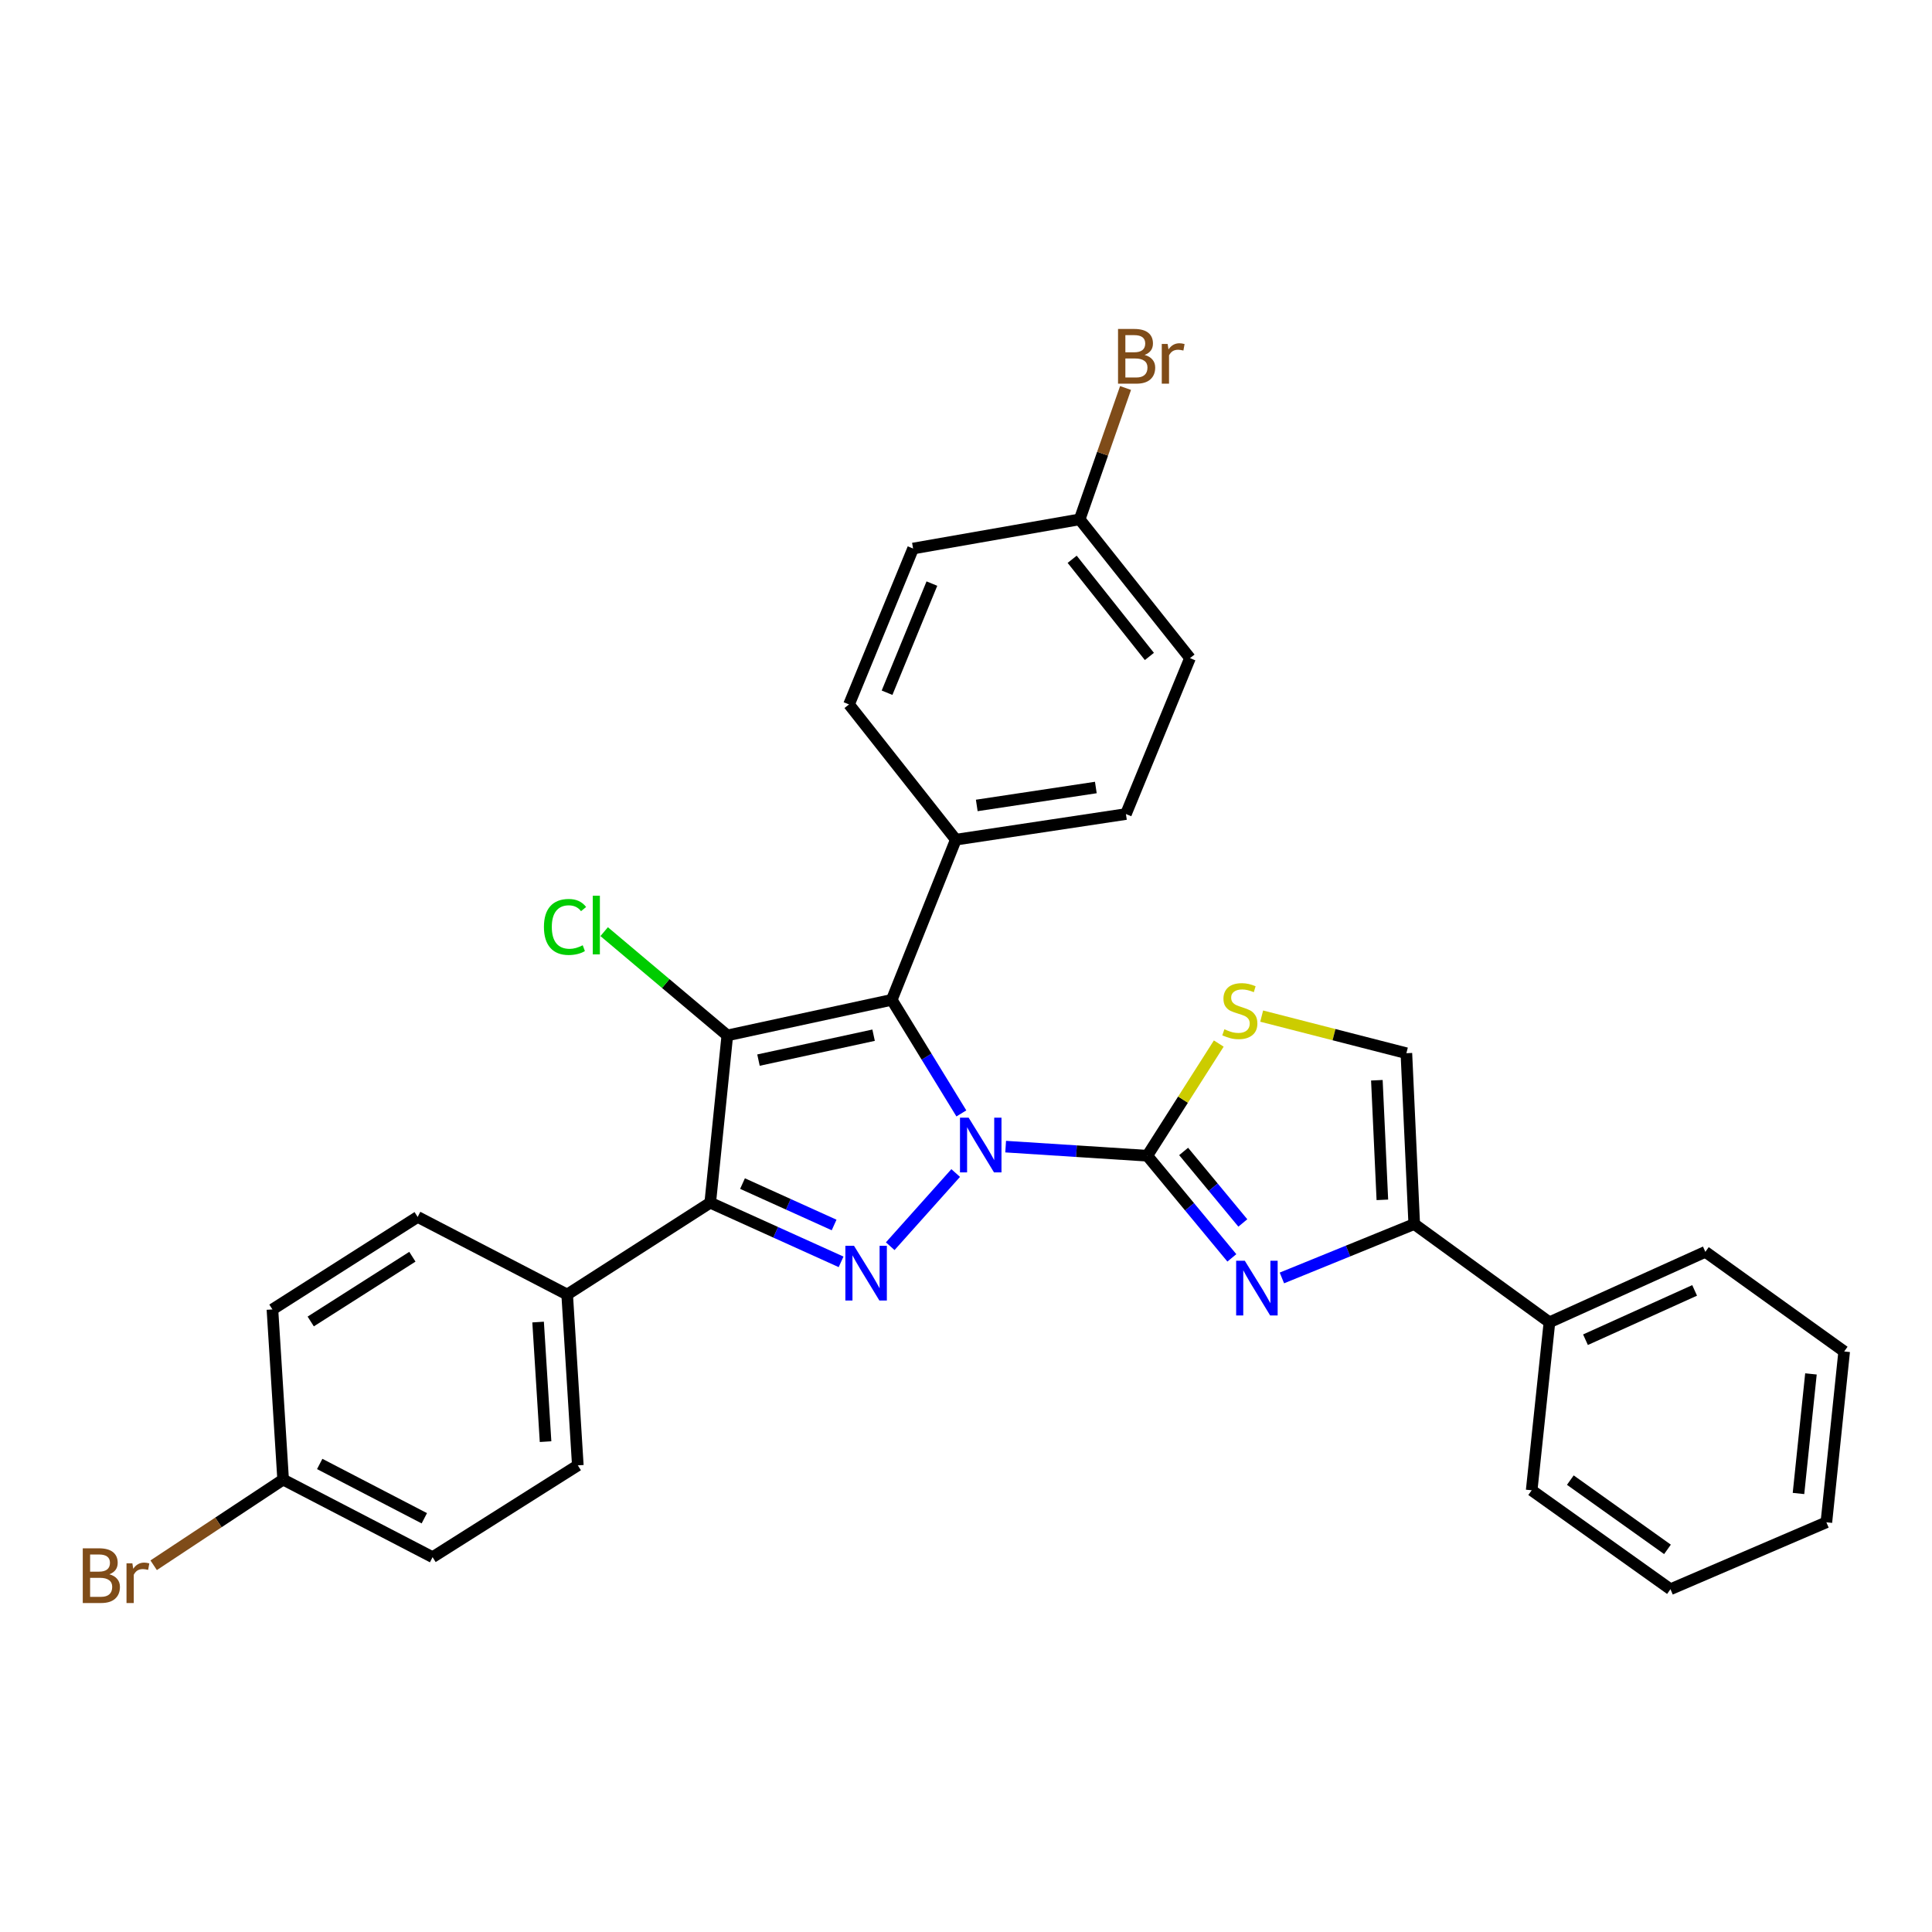 <?xml version='1.0' encoding='iso-8859-1'?>
<svg version='1.1' baseProfile='full'
              xmlns='http://www.w3.org/2000/svg'
                      xmlns:rdkit='http://www.rdkit.org/xml'
                      xmlns:xlink='http://www.w3.org/1999/xlink'
                  xml:space='preserve'
width='1000px' height='1000px' viewBox='0 0 1000 1000'>
<!-- END OF HEADER -->
<rect style='opacity:1.0;fill:#FFFFFF;stroke:none' width='1000' height='1000' x='0' y='0'> </rect>
<path class='bond-1' d='M 497.599,576.3 L 479.588,546.906' style='fill:none;fill-rule:evenodd;stroke:#0000FF;stroke-width:6px;stroke-linecap:butt;stroke-linejoin:miter;stroke-opacity:1' />
<path class='bond-1' d='M 479.588,546.906 L 461.577,517.511' style='fill:none;fill-rule:evenodd;stroke:#000000;stroke-width:6px;stroke-linecap:butt;stroke-linejoin:miter;stroke-opacity:1' />
<path class='bond-2' d='M 494.661,607.157 L 460.776,645.039' style='fill:none;fill-rule:evenodd;stroke:#0000FF;stroke-width:6px;stroke-linecap:butt;stroke-linejoin:miter;stroke-opacity:1' />
<path class='bond-3' d='M 520.526,593.492 L 557.178,595.848' style='fill:none;fill-rule:evenodd;stroke:#0000FF;stroke-width:6px;stroke-linecap:butt;stroke-linejoin:miter;stroke-opacity:1' />
<path class='bond-3' d='M 557.178,595.848 L 593.831,598.203' style='fill:none;fill-rule:evenodd;stroke:#000000;stroke-width:6px;stroke-linecap:butt;stroke-linejoin:miter;stroke-opacity:1' />
<path class='bond-0' d='M 376.459,535.933 L 461.577,517.511' style='fill:none;fill-rule:evenodd;stroke:#000000;stroke-width:6px;stroke-linecap:butt;stroke-linejoin:miter;stroke-opacity:1' />
<path class='bond-0' d='M 392.59,548.713 L 452.173,535.818' style='fill:none;fill-rule:evenodd;stroke:#000000;stroke-width:6px;stroke-linecap:butt;stroke-linejoin:miter;stroke-opacity:1' />
<path class='bond-11' d='M 376.459,535.933 L 344.586,509.078' style='fill:none;fill-rule:evenodd;stroke:#000000;stroke-width:6px;stroke-linecap:butt;stroke-linejoin:miter;stroke-opacity:1' />
<path class='bond-11' d='M 344.586,509.078 L 312.714,482.222' style='fill:none;fill-rule:evenodd;stroke:#00CC00;stroke-width:6px;stroke-linecap:butt;stroke-linejoin:miter;stroke-opacity:1' />
<path class='bond-30' d='M 376.459,535.933 L 367.615,622.518' style='fill:none;fill-rule:evenodd;stroke:#000000;stroke-width:6px;stroke-linecap:butt;stroke-linejoin:miter;stroke-opacity:1' />
<path class='bond-9' d='M 461.577,517.511 L 494.735,434.611' style='fill:none;fill-rule:evenodd;stroke:#000000;stroke-width:6px;stroke-linecap:butt;stroke-linejoin:miter;stroke-opacity:1' />
<path class='bond-4' d='M 435.344,653.134 L 401.479,637.826' style='fill:none;fill-rule:evenodd;stroke:#0000FF;stroke-width:6px;stroke-linecap:butt;stroke-linejoin:miter;stroke-opacity:1' />
<path class='bond-4' d='M 401.479,637.826 L 367.615,622.518' style='fill:none;fill-rule:evenodd;stroke:#000000;stroke-width:6px;stroke-linecap:butt;stroke-linejoin:miter;stroke-opacity:1' />
<path class='bond-4' d='M 431.735,634.05 L 408.03,623.334' style='fill:none;fill-rule:evenodd;stroke:#0000FF;stroke-width:6px;stroke-linecap:butt;stroke-linejoin:miter;stroke-opacity:1' />
<path class='bond-4' d='M 408.03,623.334 L 384.325,612.619' style='fill:none;fill-rule:evenodd;stroke:#000000;stroke-width:6px;stroke-linecap:butt;stroke-linejoin:miter;stroke-opacity:1' />
<path class='bond-5' d='M 593.831,598.203 L 615.719,624.637' style='fill:none;fill-rule:evenodd;stroke:#000000;stroke-width:6px;stroke-linecap:butt;stroke-linejoin:miter;stroke-opacity:1' />
<path class='bond-5' d='M 615.719,624.637 L 637.606,651.072' style='fill:none;fill-rule:evenodd;stroke:#0000FF;stroke-width:6px;stroke-linecap:butt;stroke-linejoin:miter;stroke-opacity:1' />
<path class='bond-5' d='M 612.647,595.991 L 627.968,614.495' style='fill:none;fill-rule:evenodd;stroke:#000000;stroke-width:6px;stroke-linecap:butt;stroke-linejoin:miter;stroke-opacity:1' />
<path class='bond-5' d='M 627.968,614.495 L 643.289,632.999' style='fill:none;fill-rule:evenodd;stroke:#0000FF;stroke-width:6px;stroke-linecap:butt;stroke-linejoin:miter;stroke-opacity:1' />
<path class='bond-6' d='M 593.831,598.203 L 612.332,569.172' style='fill:none;fill-rule:evenodd;stroke:#000000;stroke-width:6px;stroke-linecap:butt;stroke-linejoin:miter;stroke-opacity:1' />
<path class='bond-6' d='M 612.332,569.172 L 630.833,540.142' style='fill:none;fill-rule:evenodd;stroke:#CCCC00;stroke-width:6px;stroke-linecap:butt;stroke-linejoin:miter;stroke-opacity:1' />
<path class='bond-10' d='M 367.615,622.518 L 293.567,670.042' style='fill:none;fill-rule:evenodd;stroke:#000000;stroke-width:6px;stroke-linecap:butt;stroke-linejoin:miter;stroke-opacity:1' />
<path class='bond-7' d='M 663.509,661.461 L 697.757,647.516' style='fill:none;fill-rule:evenodd;stroke:#0000FF;stroke-width:6px;stroke-linecap:butt;stroke-linejoin:miter;stroke-opacity:1' />
<path class='bond-7' d='M 697.757,647.516 L 732.005,633.57' style='fill:none;fill-rule:evenodd;stroke:#000000;stroke-width:6px;stroke-linecap:butt;stroke-linejoin:miter;stroke-opacity:1' />
<path class='bond-8' d='M 653.04,525.932 L 690.49,535.536' style='fill:none;fill-rule:evenodd;stroke:#CCCC00;stroke-width:6px;stroke-linecap:butt;stroke-linejoin:miter;stroke-opacity:1' />
<path class='bond-8' d='M 690.49,535.536 L 727.94,545.139' style='fill:none;fill-rule:evenodd;stroke:#000000;stroke-width:6px;stroke-linecap:butt;stroke-linejoin:miter;stroke-opacity:1' />
<path class='bond-12' d='M 732.005,633.57 L 801.988,684.417' style='fill:none;fill-rule:evenodd;stroke:#000000;stroke-width:6px;stroke-linecap:butt;stroke-linejoin:miter;stroke-opacity:1' />
<path class='bond-31' d='M 732.005,633.57 L 727.94,545.139' style='fill:none;fill-rule:evenodd;stroke:#000000;stroke-width:6px;stroke-linecap:butt;stroke-linejoin:miter;stroke-opacity:1' />
<path class='bond-31' d='M 715.508,621.036 L 712.663,559.134' style='fill:none;fill-rule:evenodd;stroke:#000000;stroke-width:6px;stroke-linecap:butt;stroke-linejoin:miter;stroke-opacity:1' />
<path class='bond-13' d='M 494.735,434.611 L 582.778,421.349' style='fill:none;fill-rule:evenodd;stroke:#000000;stroke-width:6px;stroke-linecap:butt;stroke-linejoin:miter;stroke-opacity:1' />
<path class='bond-13' d='M 505.573,416.896 L 567.203,407.612' style='fill:none;fill-rule:evenodd;stroke:#000000;stroke-width:6px;stroke-linecap:butt;stroke-linejoin:miter;stroke-opacity:1' />
<path class='bond-14' d='M 494.735,434.611 L 439.454,364.618' style='fill:none;fill-rule:evenodd;stroke:#000000;stroke-width:6px;stroke-linecap:butt;stroke-linejoin:miter;stroke-opacity:1' />
<path class='bond-15' d='M 293.567,670.042 L 299.08,758.465' style='fill:none;fill-rule:evenodd;stroke:#000000;stroke-width:6px;stroke-linecap:butt;stroke-linejoin:miter;stroke-opacity:1' />
<path class='bond-15' d='M 278.521,684.295 L 282.381,746.191' style='fill:none;fill-rule:evenodd;stroke:#000000;stroke-width:6px;stroke-linecap:butt;stroke-linejoin:miter;stroke-opacity:1' />
<path class='bond-16' d='M 293.567,670.042 L 216.179,629.886' style='fill:none;fill-rule:evenodd;stroke:#000000;stroke-width:6px;stroke-linecap:butt;stroke-linejoin:miter;stroke-opacity:1' />
<path class='bond-25' d='M 801.988,684.417 L 882.689,647.945' style='fill:none;fill-rule:evenodd;stroke:#000000;stroke-width:6px;stroke-linecap:butt;stroke-linejoin:miter;stroke-opacity:1' />
<path class='bond-25' d='M 820.643,693.438 L 877.133,667.908' style='fill:none;fill-rule:evenodd;stroke:#000000;stroke-width:6px;stroke-linecap:butt;stroke-linejoin:miter;stroke-opacity:1' />
<path class='bond-26' d='M 801.988,684.417 L 792.791,771.373' style='fill:none;fill-rule:evenodd;stroke:#000000;stroke-width:6px;stroke-linecap:butt;stroke-linejoin:miter;stroke-opacity:1' />
<path class='bond-19' d='M 582.778,421.349 L 615.937,340.657' style='fill:none;fill-rule:evenodd;stroke:#000000;stroke-width:6px;stroke-linecap:butt;stroke-linejoin:miter;stroke-opacity:1' />
<path class='bond-20' d='M 439.454,364.618 L 472.612,283.918' style='fill:none;fill-rule:evenodd;stroke:#000000;stroke-width:6px;stroke-linecap:butt;stroke-linejoin:miter;stroke-opacity:1' />
<path class='bond-20' d='M 459.137,358.557 L 482.348,302.067' style='fill:none;fill-rule:evenodd;stroke:#000000;stroke-width:6px;stroke-linecap:butt;stroke-linejoin:miter;stroke-opacity:1' />
<path class='bond-22' d='M 299.08,758.465 L 223.901,805.989' style='fill:none;fill-rule:evenodd;stroke:#000000;stroke-width:6px;stroke-linecap:butt;stroke-linejoin:miter;stroke-opacity:1' />
<path class='bond-21' d='M 216.179,629.886 L 141.01,677.764' style='fill:none;fill-rule:evenodd;stroke:#000000;stroke-width:6px;stroke-linecap:butt;stroke-linejoin:miter;stroke-opacity:1' />
<path class='bond-21' d='M 213.448,650.481 L 160.829,683.996' style='fill:none;fill-rule:evenodd;stroke:#000000;stroke-width:6px;stroke-linecap:butt;stroke-linejoin:miter;stroke-opacity:1' />
<path class='bond-17' d='M 146.549,765.833 L 141.01,677.764' style='fill:none;fill-rule:evenodd;stroke:#000000;stroke-width:6px;stroke-linecap:butt;stroke-linejoin:miter;stroke-opacity:1' />
<path class='bond-23' d='M 146.549,765.833 L 113.041,788.003' style='fill:none;fill-rule:evenodd;stroke:#000000;stroke-width:6px;stroke-linecap:butt;stroke-linejoin:miter;stroke-opacity:1' />
<path class='bond-23' d='M 113.041,788.003 L 79.533,810.172' style='fill:none;fill-rule:evenodd;stroke:#7F4C19;stroke-width:6px;stroke-linecap:butt;stroke-linejoin:miter;stroke-opacity:1' />
<path class='bond-33' d='M 146.549,765.833 L 223.901,805.989' style='fill:none;fill-rule:evenodd;stroke:#000000;stroke-width:6px;stroke-linecap:butt;stroke-linejoin:miter;stroke-opacity:1' />
<path class='bond-33' d='M 165.48,757.742 L 219.626,785.851' style='fill:none;fill-rule:evenodd;stroke:#000000;stroke-width:6px;stroke-linecap:butt;stroke-linejoin:miter;stroke-opacity:1' />
<path class='bond-18' d='M 558.835,268.818 L 472.612,283.918' style='fill:none;fill-rule:evenodd;stroke:#000000;stroke-width:6px;stroke-linecap:butt;stroke-linejoin:miter;stroke-opacity:1' />
<path class='bond-24' d='M 558.835,268.818 L 570.709,234.823' style='fill:none;fill-rule:evenodd;stroke:#000000;stroke-width:6px;stroke-linecap:butt;stroke-linejoin:miter;stroke-opacity:1' />
<path class='bond-24' d='M 570.709,234.823 L 582.583,200.828' style='fill:none;fill-rule:evenodd;stroke:#7F4C19;stroke-width:6px;stroke-linecap:butt;stroke-linejoin:miter;stroke-opacity:1' />
<path class='bond-32' d='M 558.835,268.818 L 615.937,340.657' style='fill:none;fill-rule:evenodd;stroke:#000000;stroke-width:6px;stroke-linecap:butt;stroke-linejoin:miter;stroke-opacity:1' />
<path class='bond-32' d='M 554.95,289.49 L 594.922,339.777' style='fill:none;fill-rule:evenodd;stroke:#000000;stroke-width:6px;stroke-linecap:butt;stroke-linejoin:miter;stroke-opacity:1' />
<path class='bond-28' d='M 882.689,647.945 L 954.545,699.516' style='fill:none;fill-rule:evenodd;stroke:#000000;stroke-width:6px;stroke-linecap:butt;stroke-linejoin:miter;stroke-opacity:1' />
<path class='bond-27' d='M 792.791,771.373 L 864.63,822.582' style='fill:none;fill-rule:evenodd;stroke:#000000;stroke-width:6px;stroke-linecap:butt;stroke-linejoin:miter;stroke-opacity:1' />
<path class='bond-27' d='M 812.798,766.104 L 863.085,801.95' style='fill:none;fill-rule:evenodd;stroke:#000000;stroke-width:6px;stroke-linecap:butt;stroke-linejoin:miter;stroke-opacity:1' />
<path class='bond-29' d='M 864.63,822.582 L 945.33,787.939' style='fill:none;fill-rule:evenodd;stroke:#000000;stroke-width:6px;stroke-linecap:butt;stroke-linejoin:miter;stroke-opacity:1' />
<path class='bond-34' d='M 954.545,699.516 L 945.33,787.939' style='fill:none;fill-rule:evenodd;stroke:#000000;stroke-width:6px;stroke-linecap:butt;stroke-linejoin:miter;stroke-opacity:1' />
<path class='bond-34' d='M 937.346,711.131 L 930.895,773.027' style='fill:none;fill-rule:evenodd;stroke:#000000;stroke-width:6px;stroke-linecap:butt;stroke-linejoin:miter;stroke-opacity:1' />
<path  class='atom-0' d='M 501.366 578.504
L 510.646 593.504
Q 511.566 594.984, 513.046 597.664
Q 514.526 600.344, 514.606 600.504
L 514.606 578.504
L 518.366 578.504
L 518.366 606.824
L 514.486 606.824
L 504.526 590.424
Q 503.366 588.504, 502.126 586.304
Q 500.926 584.104, 500.566 583.424
L 500.566 606.824
L 496.886 606.824
L 496.886 578.504
L 501.366 578.504
' fill='#0000FF'/>
<path  class='atom-3' d='M 442.038 644.829
L 451.318 659.829
Q 452.238 661.309, 453.718 663.989
Q 455.198 666.669, 455.278 666.829
L 455.278 644.829
L 459.038 644.829
L 459.038 673.149
L 455.158 673.149
L 445.198 656.749
Q 444.038 654.829, 442.798 652.629
Q 441.598 650.429, 441.238 649.749
L 441.238 673.149
L 437.558 673.149
L 437.558 644.829
L 442.038 644.829
' fill='#0000FF'/>
<path  class='atom-6' d='M 644.311 652.569
L 653.591 667.569
Q 654.511 669.049, 655.991 671.729
Q 657.471 674.409, 657.551 674.569
L 657.551 652.569
L 661.311 652.569
L 661.311 680.889
L 657.431 680.889
L 647.471 664.489
Q 646.311 662.569, 645.071 660.369
Q 643.871 658.169, 643.511 657.489
L 643.511 680.889
L 639.831 680.889
L 639.831 652.569
L 644.311 652.569
' fill='#0000FF'/>
<path  class='atom-7' d='M 633.735 532.753
Q 634.055 532.873, 635.375 533.433
Q 636.695 533.993, 638.135 534.353
Q 639.615 534.673, 641.055 534.673
Q 643.735 534.673, 645.295 533.393
Q 646.855 532.073, 646.855 529.793
Q 646.855 528.233, 646.055 527.273
Q 645.295 526.313, 644.095 525.793
Q 642.895 525.273, 640.895 524.673
Q 638.375 523.913, 636.855 523.193
Q 635.375 522.473, 634.295 520.953
Q 633.255 519.433, 633.255 516.873
Q 633.255 513.313, 635.655 511.113
Q 638.095 508.913, 642.895 508.913
Q 646.175 508.913, 649.895 510.473
L 648.975 513.553
Q 645.575 512.153, 643.015 512.153
Q 640.255 512.153, 638.735 513.313
Q 637.215 514.433, 637.255 516.393
Q 637.255 517.913, 638.015 518.833
Q 638.815 519.753, 639.935 520.273
Q 641.095 520.793, 643.015 521.393
Q 645.575 522.193, 647.095 522.993
Q 648.615 523.793, 649.695 525.433
Q 650.815 527.033, 650.815 529.793
Q 650.815 533.713, 648.175 535.833
Q 645.575 537.913, 641.215 537.913
Q 638.695 537.913, 636.775 537.353
Q 634.895 536.833, 632.655 535.913
L 633.735 532.753
' fill='#CCCC00'/>
<path  class='atom-12' d='M 281.537 479.784
Q 281.537 472.744, 284.817 469.064
Q 288.137 465.344, 294.417 465.344
Q 300.257 465.344, 303.377 469.464
L 300.737 471.624
Q 298.457 468.624, 294.417 468.624
Q 290.137 468.624, 287.857 471.504
Q 285.617 474.344, 285.617 479.784
Q 285.617 485.384, 287.937 488.264
Q 290.297 491.144, 294.857 491.144
Q 297.977 491.144, 301.617 489.264
L 302.737 492.264
Q 301.257 493.224, 299.017 493.784
Q 296.777 494.344, 294.297 494.344
Q 288.137 494.344, 284.817 490.584
Q 281.537 486.824, 281.537 479.784
' fill='#00CC00'/>
<path  class='atom-12' d='M 306.817 463.624
L 310.497 463.624
L 310.497 493.984
L 306.817 493.984
L 306.817 463.624
' fill='#00CC00'/>
<path  class='atom-24' d='M 56.599 814.847
Q 59.319 815.607, 60.679 817.287
Q 62.08 818.927, 62.08 821.367
Q 62.08 825.287, 59.559 827.527
Q 57.08 829.727, 52.359 829.727
L 42.84 829.727
L 42.84 801.407
L 51.2 801.407
Q 56.039 801.407, 58.48 803.367
Q 60.919 805.327, 60.919 808.927
Q 60.919 813.207, 56.599 814.847
M 46.639 804.607
L 46.639 813.487
L 51.2 813.487
Q 53.999 813.487, 55.44 812.367
Q 56.919 811.207, 56.919 808.927
Q 56.919 804.607, 51.2 804.607
L 46.639 804.607
M 52.359 826.527
Q 55.12 826.527, 56.599 825.207
Q 58.08 823.887, 58.08 821.367
Q 58.08 819.047, 56.44 817.887
Q 54.84 816.687, 51.76 816.687
L 46.639 816.687
L 46.639 826.527
L 52.359 826.527
' fill='#7F4C19'/>
<path  class='atom-24' d='M 68.519 809.167
L 68.96 812.007
Q 71.12 808.807, 74.639 808.807
Q 75.76 808.807, 77.279 809.207
L 76.68 812.567
Q 74.96 812.167, 73.999 812.167
Q 72.32 812.167, 71.2 812.847
Q 70.12 813.487, 69.24 815.047
L 69.24 829.727
L 65.48 829.727
L 65.48 809.167
L 68.519 809.167
' fill='#7F4C19'/>
<path  class='atom-25' d='M 592.449 183.713
Q 595.169 184.473, 596.529 186.153
Q 597.929 187.793, 597.929 190.233
Q 597.929 194.153, 595.409 196.393
Q 592.929 198.593, 588.209 198.593
L 578.689 198.593
L 578.689 170.273
L 587.049 170.273
Q 591.889 170.273, 594.329 172.233
Q 596.769 174.193, 596.769 177.793
Q 596.769 182.073, 592.449 183.713
M 582.489 173.473
L 582.489 182.353
L 587.049 182.353
Q 589.849 182.353, 591.289 181.233
Q 592.769 180.073, 592.769 177.793
Q 592.769 173.473, 587.049 173.473
L 582.489 173.473
M 588.209 195.393
Q 590.969 195.393, 592.449 194.073
Q 593.929 192.753, 593.929 190.233
Q 593.929 187.913, 592.289 186.753
Q 590.689 185.553, 587.609 185.553
L 582.489 185.553
L 582.489 195.393
L 588.209 195.393
' fill='#7F4C19'/>
<path  class='atom-25' d='M 604.369 178.033
L 604.809 180.873
Q 606.969 177.673, 610.489 177.673
Q 611.609 177.673, 613.129 178.073
L 612.529 181.433
Q 610.809 181.033, 609.849 181.033
Q 608.169 181.033, 607.049 181.713
Q 605.969 182.353, 605.089 183.913
L 605.089 198.593
L 601.329 198.593
L 601.329 178.033
L 604.369 178.033
' fill='#7F4C19'/>
</svg>
